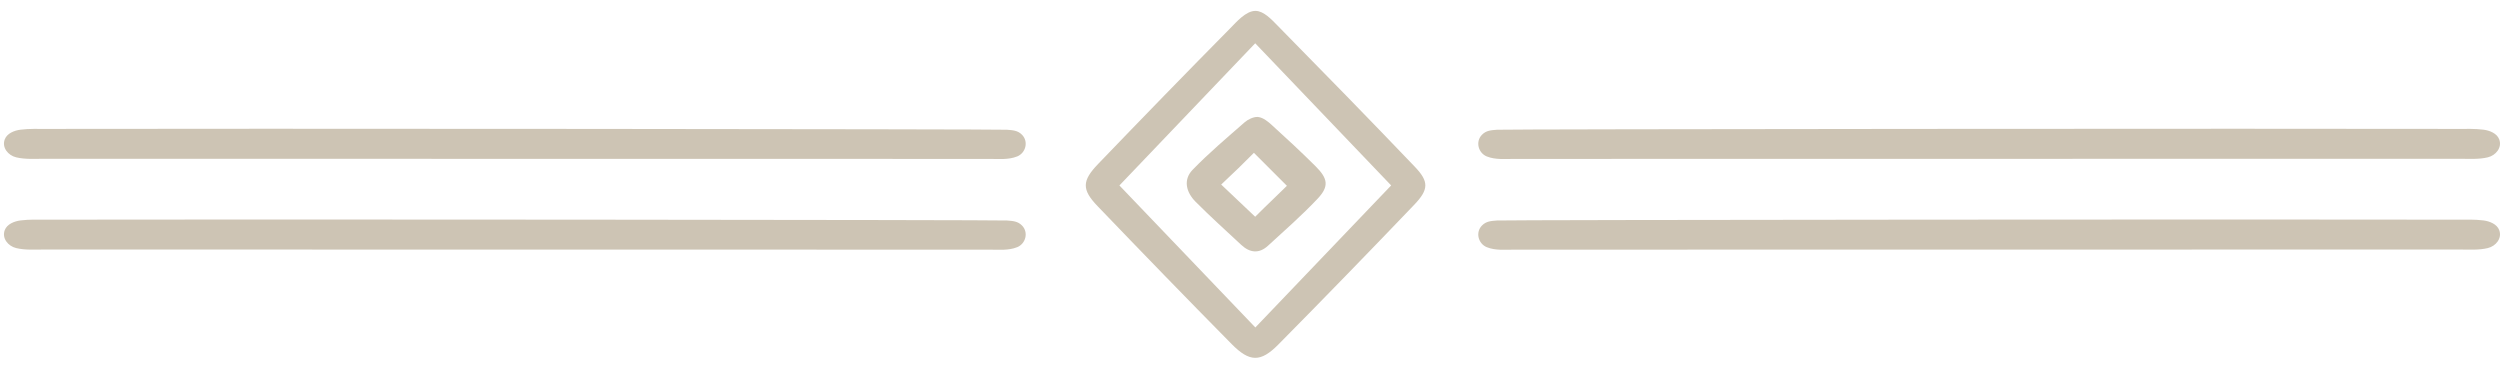 <svg width="182" height="27" viewBox="0 0 182 27" fill="none" xmlns="http://www.w3.org/2000/svg">
<path d="M91.391 0.793C91.391 0.793 91.403 0.793 91.409 0.793C92.003 0.799 92.584 1.434 92.974 1.83C96.341 5.251 99.697 8.686 103.014 12.156C104.033 13.223 104.015 13.801 102.958 14.904C99.683 18.324 96.387 21.723 93.056 25.088C91.769 26.387 90.97 26.371 89.661 25.044C86.382 21.723 83.133 18.372 79.9 15.004C78.749 13.805 78.759 13.167 79.938 11.941C83.127 8.624 86.332 5.325 89.567 2.052C90.015 1.6 90.694 0.797 91.391 0.793ZM91.379 3.151C88.041 6.645 84.812 10.026 81.493 13.501C84.885 17.044 88.079 20.381 91.389 23.839C94.782 20.289 97.983 16.944 101.276 13.499C97.931 10 94.728 6.653 91.379 3.151Z" fill="#CDC4B4"/>
<path d="M91.553 8.514C91.569 8.514 91.583 8.516 91.599 8.518C91.969 8.564 92.32 8.859 92.578 9.093C93.659 10.072 94.728 11.063 95.763 12.092C96.684 13.007 96.766 13.573 95.913 14.476C94.778 15.679 93.527 16.772 92.308 17.891C91.659 18.486 90.987 18.41 90.36 17.825C89.247 16.784 88.11 15.767 87.037 14.686C86.364 14.01 86.112 13.097 86.819 12.364C88.012 11.131 89.333 10.02 90.626 8.889C90.84 8.701 91.251 8.5 91.553 8.514ZM88.903 13.435C89.807 14.294 90.59 15.034 91.377 15.779C92.27 14.882 93.139 14.078 93.687 13.527L91.285 11.125C90.084 12.326 90.284 12.126 88.903 13.435Z" fill="#CDC4B4"/>
<path d="M108.245 11.391C108.862 11.641 109.574 11.569 110.225 11.569C121.802 11.571 167.695 11.563 179.066 11.559C179.751 11.559 180.457 11.611 181.108 11.455C181.703 11.313 182.167 10.738 181.943 10.146C181.777 9.705 181.242 9.497 180.796 9.441C180.165 9.361 179.522 9.387 178.886 9.385C166.624 9.351 109.526 9.399 108.984 9.445C108.557 9.481 108.199 9.489 107.883 9.815C107.402 10.31 107.61 11.135 108.245 11.393V11.391Z" fill="#CDC4B4"/>
<path d="M74.042 11.391C73.426 11.641 72.713 11.569 72.062 11.569C60.485 11.571 14.592 11.563 3.223 11.559C2.539 11.559 1.832 11.611 1.181 11.455C0.587 11.313 0.122 10.738 0.346 10.146C0.513 9.705 1.047 9.497 1.494 9.441C2.124 9.361 2.767 9.387 3.403 9.385C15.665 9.351 72.763 9.399 73.306 9.445C73.732 9.481 74.09 9.489 74.407 9.815C74.887 10.31 74.679 11.135 74.044 11.393L74.042 11.391Z" fill="#CDC4B4"/>
<path d="M108.245 17.997C108.862 18.248 109.574 18.175 110.225 18.175C121.802 18.177 167.695 18.169 179.066 18.166C179.751 18.166 180.457 18.218 181.108 18.061C181.703 17.919 182.167 17.345 181.943 16.752C181.777 16.312 181.242 16.104 180.796 16.047C180.165 15.967 179.522 15.993 178.886 15.992C166.624 15.957 109.526 16.006 108.984 16.052C108.557 16.088 108.199 16.096 107.883 16.422C107.402 16.916 107.61 17.741 108.245 17.999V17.997Z" fill="#CDC4B4"/>
<path d="M74.042 17.997C73.426 18.248 72.713 18.175 72.062 18.175C60.485 18.177 14.592 18.169 3.223 18.166C2.539 18.166 1.832 18.218 1.181 18.061C0.587 17.919 0.122 17.345 0.346 16.752C0.513 16.312 1.047 16.104 1.494 16.047C2.124 15.967 2.767 15.993 3.403 15.992C15.665 15.957 72.763 16.006 73.306 16.052C73.732 16.088 74.09 16.096 74.407 16.422C74.887 16.916 74.679 17.741 74.044 17.999L74.042 17.997Z" fill="#CDC4B4"/>
</svg>
